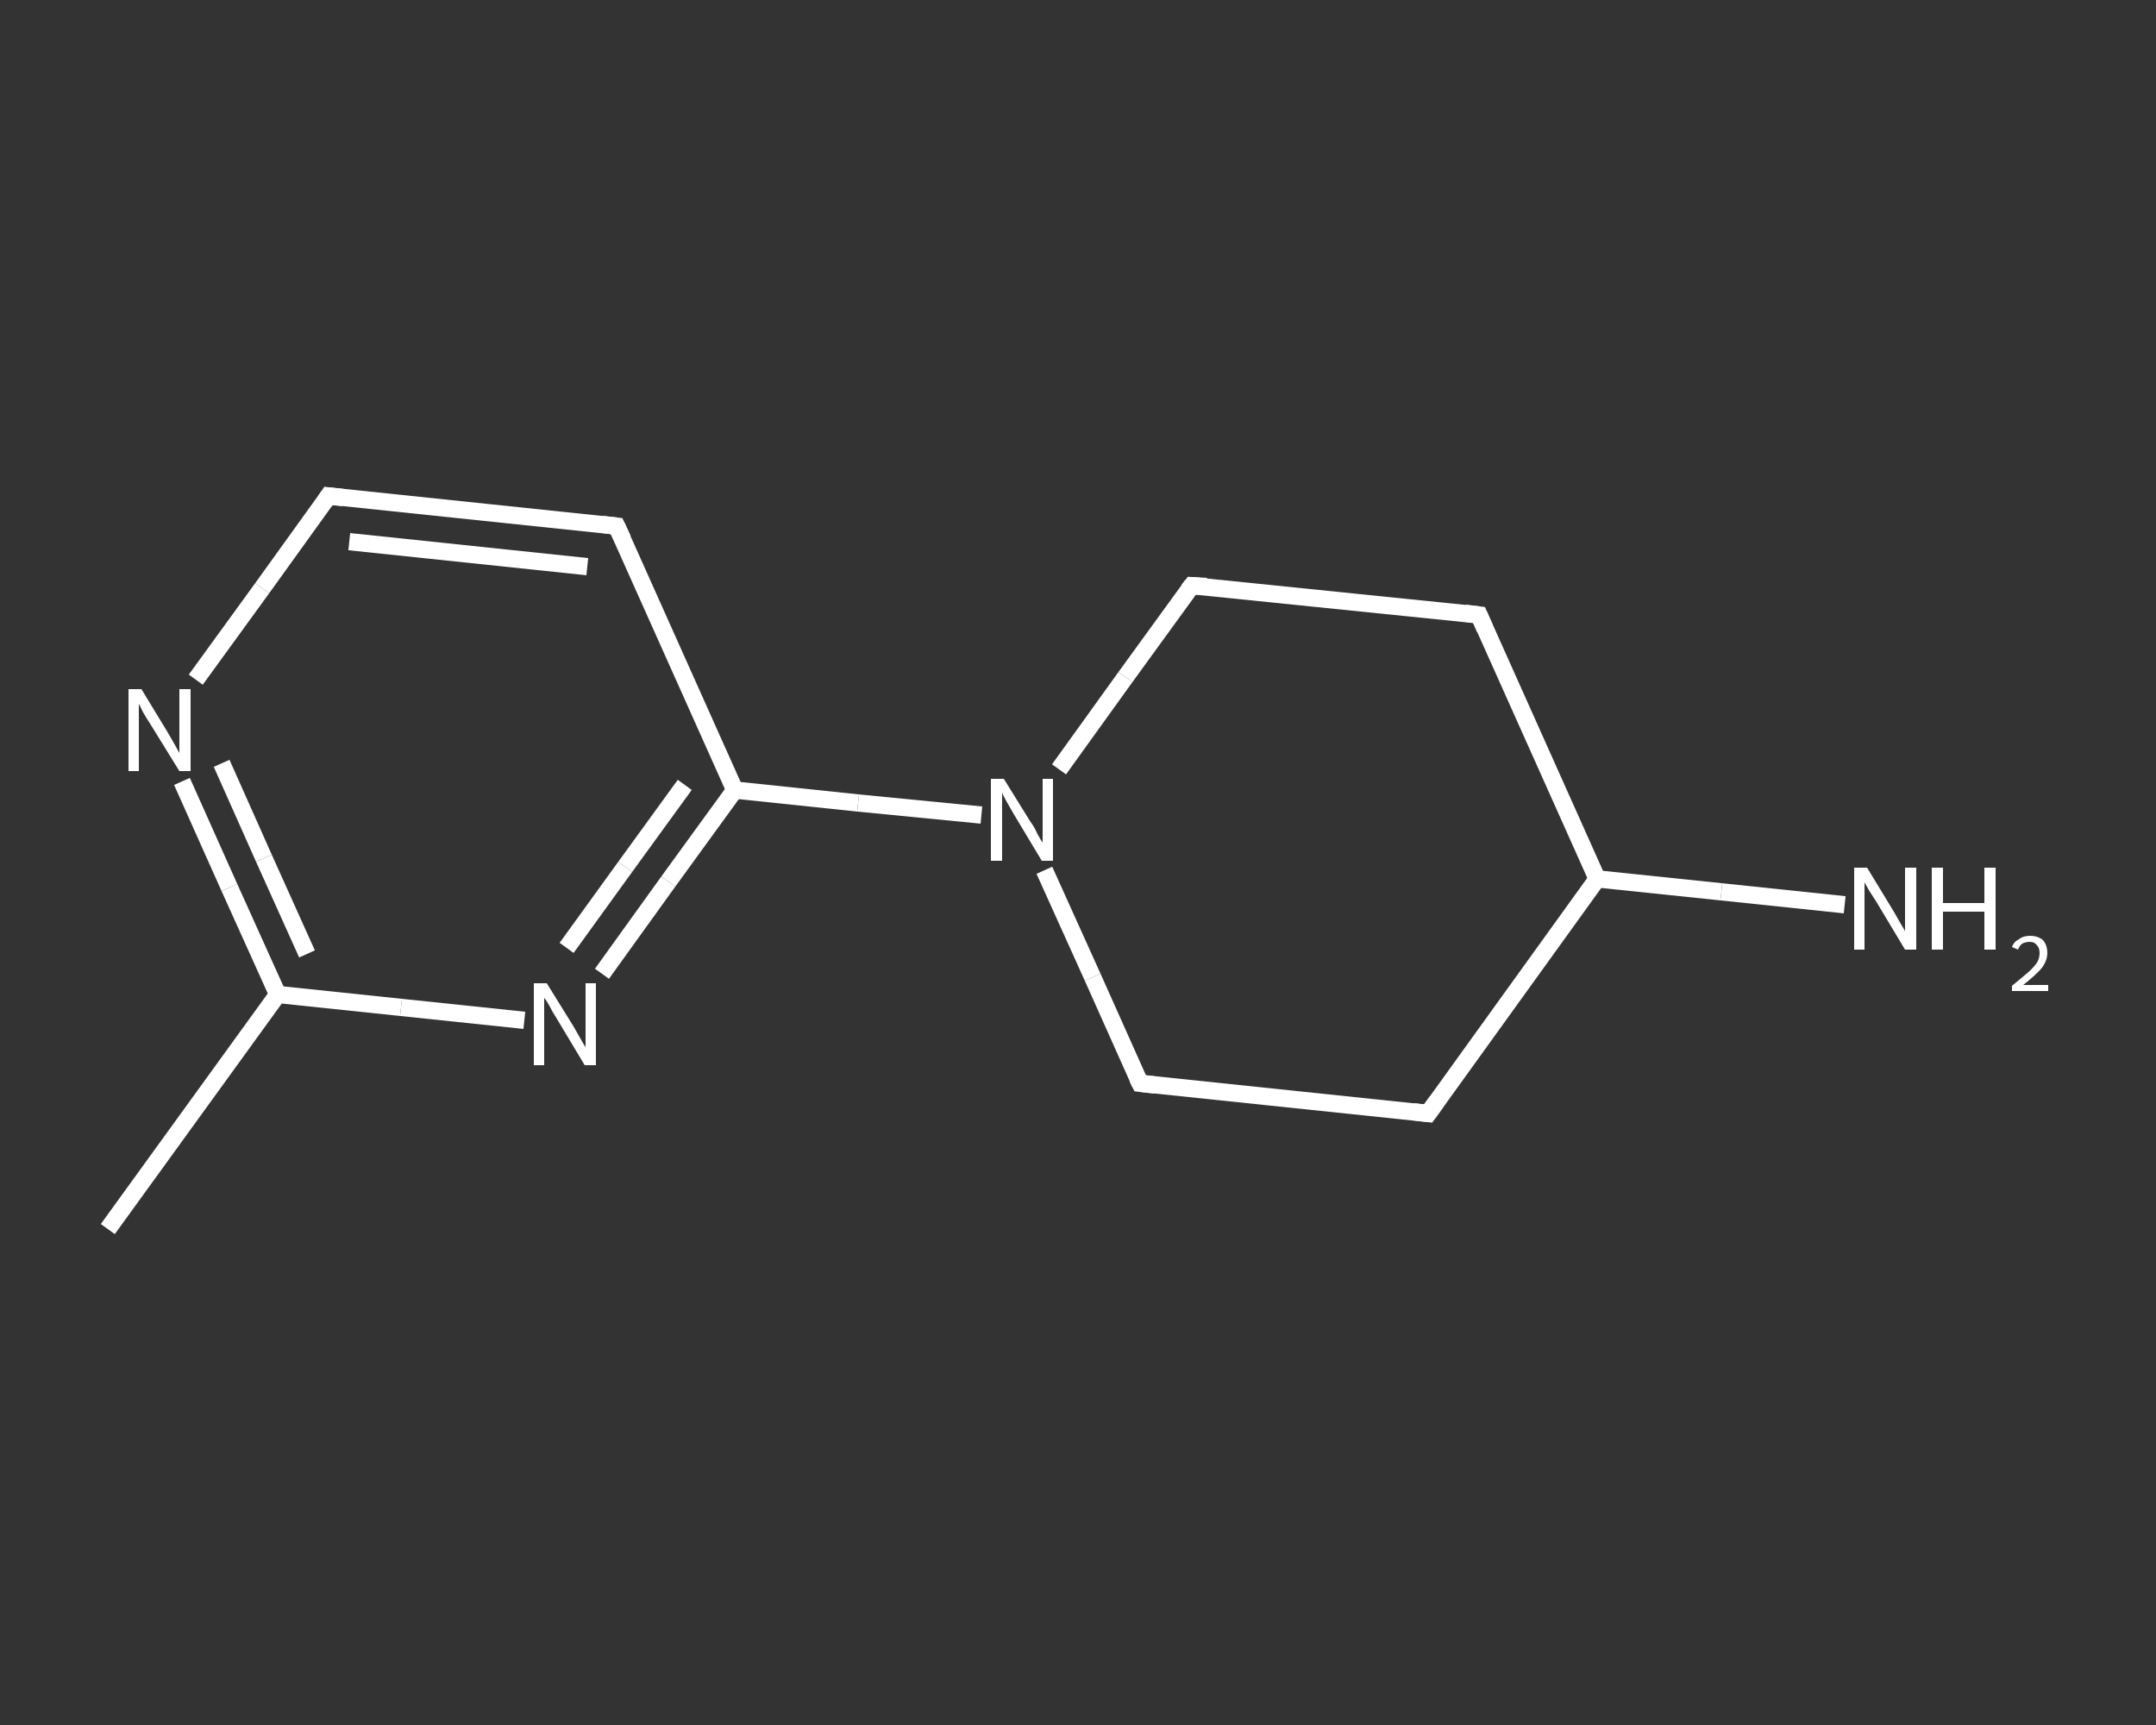 <?xml version='1.0' encoding='iso-8859-1'?>
<svg version='1.1' baseProfile='full'
              xmlns='http://www.w3.org/2000/svg'
                      xmlns:rdkit='http://www.rdkit.org/xml'
                      xmlns:xlink='http://www.w3.org/1999/xlink'
                  xml:space='preserve'
width='250px' height='200px' viewBox='0 0 250 200'>
<rect x="0" y="0" width="250" height="200" fill="#333333" stroke="none"/>
<!-- END OF HEADER -->
<rect style='opacity:1.0;fill:transparent;stroke:none' width='250.0' height='200.0' x='0.0' y='0.0'> </rect>
<path class='bond-0 atom-0 atom-1' d='M 12.5,142.5 L 32.2,115.3' style='fill:none;fill-rule:evenodd;stroke:#FFFFFF;stroke-width:2.0px;stroke-linecap:butt;stroke-linejoin:miter;stroke-opacity:1' />
<path class='bond-1 atom-1 atom-2' d='M 32.2,115.3 L 26.6,102.9' style='fill:none;fill-rule:evenodd;stroke:#FFFFFF;stroke-width:2.0px;stroke-linecap:butt;stroke-linejoin:miter;stroke-opacity:1' />
<path class='bond-1 atom-1 atom-2' d='M 26.6,102.9 L 21.1,90.6' style='fill:none;fill-rule:evenodd;stroke:#FFFFFF;stroke-width:2.0px;stroke-linecap:butt;stroke-linejoin:miter;stroke-opacity:1' />
<path class='bond-1 atom-1 atom-2' d='M 35.6,110.6 L 30.6,99.5' style='fill:none;fill-rule:evenodd;stroke:#FFFFFF;stroke-width:2.0px;stroke-linecap:butt;stroke-linejoin:miter;stroke-opacity:1' />
<path class='bond-1 atom-1 atom-2' d='M 30.6,99.5 L 25.7,88.5' style='fill:none;fill-rule:evenodd;stroke:#FFFFFF;stroke-width:2.0px;stroke-linecap:butt;stroke-linejoin:miter;stroke-opacity:1' />
<path class='bond-2 atom-2 atom-3' d='M 22.7,78.8 L 30.4,68.2' style='fill:none;fill-rule:evenodd;stroke:#FFFFFF;stroke-width:2.0px;stroke-linecap:butt;stroke-linejoin:miter;stroke-opacity:1' />
<path class='bond-2 atom-2 atom-3' d='M 30.4,68.2 L 38.1,57.5' style='fill:none;fill-rule:evenodd;stroke:#FFFFFF;stroke-width:2.0px;stroke-linecap:butt;stroke-linejoin:miter;stroke-opacity:1' />
<path class='bond-3 atom-3 atom-4' d='M 38.1,57.5 L 71.5,61.0' style='fill:none;fill-rule:evenodd;stroke:#FFFFFF;stroke-width:2.0px;stroke-linecap:butt;stroke-linejoin:miter;stroke-opacity:1' />
<path class='bond-3 atom-3 atom-4' d='M 40.5,62.8 L 68.1,65.7' style='fill:none;fill-rule:evenodd;stroke:#FFFFFF;stroke-width:2.0px;stroke-linecap:butt;stroke-linejoin:miter;stroke-opacity:1' />
<path class='bond-4 atom-4 atom-5' d='M 71.5,61.0 L 85.2,91.6' style='fill:none;fill-rule:evenodd;stroke:#FFFFFF;stroke-width:2.0px;stroke-linecap:butt;stroke-linejoin:miter;stroke-opacity:1' />
<path class='bond-5 atom-5 atom-6' d='M 85.2,91.6 L 99.5,93.1' style='fill:none;fill-rule:evenodd;stroke:#FFFFFF;stroke-width:2.0px;stroke-linecap:butt;stroke-linejoin:miter;stroke-opacity:1' />
<path class='bond-5 atom-5 atom-6' d='M 99.5,93.1 L 113.8,94.5' style='fill:none;fill-rule:evenodd;stroke:#FFFFFF;stroke-width:2.0px;stroke-linecap:butt;stroke-linejoin:miter;stroke-opacity:1' />
<path class='bond-6 atom-6 atom-7' d='M 121.1,100.9 L 126.7,113.3' style='fill:none;fill-rule:evenodd;stroke:#FFFFFF;stroke-width:2.0px;stroke-linecap:butt;stroke-linejoin:miter;stroke-opacity:1' />
<path class='bond-6 atom-6 atom-7' d='M 126.7,113.3 L 132.2,125.6' style='fill:none;fill-rule:evenodd;stroke:#FFFFFF;stroke-width:2.0px;stroke-linecap:butt;stroke-linejoin:miter;stroke-opacity:1' />
<path class='bond-7 atom-7 atom-8' d='M 132.2,125.6 L 165.6,129.1' style='fill:none;fill-rule:evenodd;stroke:#FFFFFF;stroke-width:2.0px;stroke-linecap:butt;stroke-linejoin:miter;stroke-opacity:1' />
<path class='bond-8 atom-8 atom-9' d='M 165.6,129.1 L 185.2,101.9' style='fill:none;fill-rule:evenodd;stroke:#FFFFFF;stroke-width:2.0px;stroke-linecap:butt;stroke-linejoin:miter;stroke-opacity:1' />
<path class='bond-9 atom-9 atom-10' d='M 185.2,101.9 L 199.6,103.4' style='fill:none;fill-rule:evenodd;stroke:#FFFFFF;stroke-width:2.0px;stroke-linecap:butt;stroke-linejoin:miter;stroke-opacity:1' />
<path class='bond-9 atom-9 atom-10' d='M 199.6,103.4 L 213.9,104.9' style='fill:none;fill-rule:evenodd;stroke:#FFFFFF;stroke-width:2.0px;stroke-linecap:butt;stroke-linejoin:miter;stroke-opacity:1' />
<path class='bond-10 atom-9 atom-11' d='M 185.2,101.9 L 171.5,71.3' style='fill:none;fill-rule:evenodd;stroke:#FFFFFF;stroke-width:2.0px;stroke-linecap:butt;stroke-linejoin:miter;stroke-opacity:1' />
<path class='bond-11 atom-11 atom-12' d='M 171.5,71.3 L 138.2,67.9' style='fill:none;fill-rule:evenodd;stroke:#FFFFFF;stroke-width:2.0px;stroke-linecap:butt;stroke-linejoin:miter;stroke-opacity:1' />
<path class='bond-12 atom-5 atom-13' d='M 85.2,91.6 L 77.5,102.2' style='fill:none;fill-rule:evenodd;stroke:#FFFFFF;stroke-width:2.0px;stroke-linecap:butt;stroke-linejoin:miter;stroke-opacity:1' />
<path class='bond-12 atom-5 atom-13' d='M 77.5,102.2 L 69.8,112.9' style='fill:none;fill-rule:evenodd;stroke:#FFFFFF;stroke-width:2.0px;stroke-linecap:butt;stroke-linejoin:miter;stroke-opacity:1' />
<path class='bond-12 atom-5 atom-13' d='M 79.4,91.0 L 72.5,100.5' style='fill:none;fill-rule:evenodd;stroke:#FFFFFF;stroke-width:2.0px;stroke-linecap:butt;stroke-linejoin:miter;stroke-opacity:1' />
<path class='bond-12 atom-5 atom-13' d='M 72.5,100.5 L 65.7,109.9' style='fill:none;fill-rule:evenodd;stroke:#FFFFFF;stroke-width:2.0px;stroke-linecap:butt;stroke-linejoin:miter;stroke-opacity:1' />
<path class='bond-13 atom-13 atom-1' d='M 60.8,118.3 L 46.5,116.8' style='fill:none;fill-rule:evenodd;stroke:#FFFFFF;stroke-width:2.0px;stroke-linecap:butt;stroke-linejoin:miter;stroke-opacity:1' />
<path class='bond-13 atom-13 atom-1' d='M 46.5,116.8 L 32.2,115.3' style='fill:none;fill-rule:evenodd;stroke:#FFFFFF;stroke-width:2.0px;stroke-linecap:butt;stroke-linejoin:miter;stroke-opacity:1' />
<path class='bond-14 atom-12 atom-6' d='M 138.2,67.9 L 130.5,78.5' style='fill:none;fill-rule:evenodd;stroke:#FFFFFF;stroke-width:2.0px;stroke-linecap:butt;stroke-linejoin:miter;stroke-opacity:1' />
<path class='bond-14 atom-12 atom-6' d='M 130.5,78.5 L 122.8,89.2' style='fill:none;fill-rule:evenodd;stroke:#FFFFFF;stroke-width:2.0px;stroke-linecap:butt;stroke-linejoin:miter;stroke-opacity:1' />
<path d='M 37.7,58.1 L 38.1,57.5 L 39.8,57.7' style='fill:none;stroke:#FFFFFF;stroke-width:2.0px;stroke-linecap:butt;stroke-linejoin:miter;stroke-opacity:1;' />
<path d='M 69.8,60.8 L 71.5,61.0 L 72.2,62.5' style='fill:none;stroke:#FFFFFF;stroke-width:2.0px;stroke-linecap:butt;stroke-linejoin:miter;stroke-opacity:1;' />
<path d='M 131.9,125.0 L 132.2,125.6 L 133.9,125.8' style='fill:none;stroke:#FFFFFF;stroke-width:2.0px;stroke-linecap:butt;stroke-linejoin:miter;stroke-opacity:1;' />
<path d='M 163.9,128.9 L 165.6,129.1 L 166.6,127.7' style='fill:none;stroke:#FFFFFF;stroke-width:2.0px;stroke-linecap:butt;stroke-linejoin:miter;stroke-opacity:1;' />
<path d='M 172.2,72.9 L 171.5,71.3 L 169.9,71.1' style='fill:none;stroke:#FFFFFF;stroke-width:2.0px;stroke-linecap:butt;stroke-linejoin:miter;stroke-opacity:1;' />
<path d='M 139.9,68.0 L 138.2,67.9 L 137.8,68.4' style='fill:none;stroke:#FFFFFF;stroke-width:2.0px;stroke-linecap:butt;stroke-linejoin:miter;stroke-opacity:1;' />
<path class='atom-2' d='M 16.4 79.9
L 19.5 85.0
Q 19.8 85.5, 20.3 86.4
Q 20.8 87.3, 20.8 87.3
L 20.8 79.9
L 22.1 79.9
L 22.1 89.4
L 20.8 89.4
L 17.4 83.9
Q 17.0 83.3, 16.6 82.6
Q 16.2 81.8, 16.1 81.6
L 16.1 89.4
L 14.9 89.4
L 14.9 79.9
L 16.4 79.9
' fill='#FFFFFF'/>
<path class='atom-6' d='M 116.4 90.3
L 119.5 95.3
Q 119.9 95.8, 120.3 96.7
Q 120.8 97.6, 120.9 97.7
L 120.9 90.3
L 122.1 90.3
L 122.1 99.8
L 120.8 99.8
L 117.5 94.3
Q 117.1 93.6, 116.7 92.9
Q 116.3 92.2, 116.2 91.9
L 116.2 99.8
L 114.9 99.8
L 114.9 90.3
L 116.4 90.3
' fill='#FFFFFF'/>
<path class='atom-10' d='M 216.5 100.6
L 219.6 105.7
Q 219.9 106.2, 220.4 107.1
Q 220.9 107.9, 220.9 108.0
L 220.9 100.6
L 222.2 100.6
L 222.2 110.1
L 220.9 110.1
L 217.6 104.6
Q 217.2 104.0, 216.7 103.2
Q 216.3 102.5, 216.2 102.3
L 216.2 110.1
L 215.0 110.1
L 215.0 100.6
L 216.5 100.6
' fill='#FFFFFF'/>
<path class='atom-10' d='M 224.0 100.6
L 225.3 100.6
L 225.3 104.7
L 230.1 104.7
L 230.1 100.6
L 231.4 100.6
L 231.4 110.1
L 230.1 110.1
L 230.1 105.7
L 225.3 105.7
L 225.3 110.1
L 224.0 110.1
L 224.0 100.6
' fill='#FFFFFF'/>
<path class='atom-10' d='M 233.3 109.8
Q 233.5 109.2, 234.1 108.9
Q 234.6 108.5, 235.4 108.5
Q 236.3 108.5, 236.9 109.0
Q 237.4 109.6, 237.4 110.5
Q 237.4 111.4, 236.7 112.3
Q 236.0 113.1, 234.6 114.2
L 237.5 114.2
L 237.5 114.9
L 233.3 114.9
L 233.3 114.3
Q 234.4 113.4, 235.1 112.8
Q 235.8 112.2, 236.2 111.6
Q 236.5 111.1, 236.5 110.5
Q 236.5 109.9, 236.2 109.6
Q 235.9 109.2, 235.4 109.2
Q 234.9 109.2, 234.5 109.4
Q 234.2 109.6, 234.0 110.1
L 233.3 109.8
' fill='#FFFFFF'/>
<path class='atom-13' d='M 63.4 114.0
L 66.5 119.0
Q 66.8 119.5, 67.3 120.4
Q 67.8 121.3, 67.9 121.4
L 67.9 114.0
L 69.1 114.0
L 69.1 123.5
L 67.8 123.5
L 64.5 118.0
Q 64.1 117.4, 63.7 116.6
Q 63.3 115.9, 63.1 115.7
L 63.1 123.5
L 61.9 123.5
L 61.9 114.0
L 63.4 114.0
' fill='#FFFFFF'/>
</svg>
